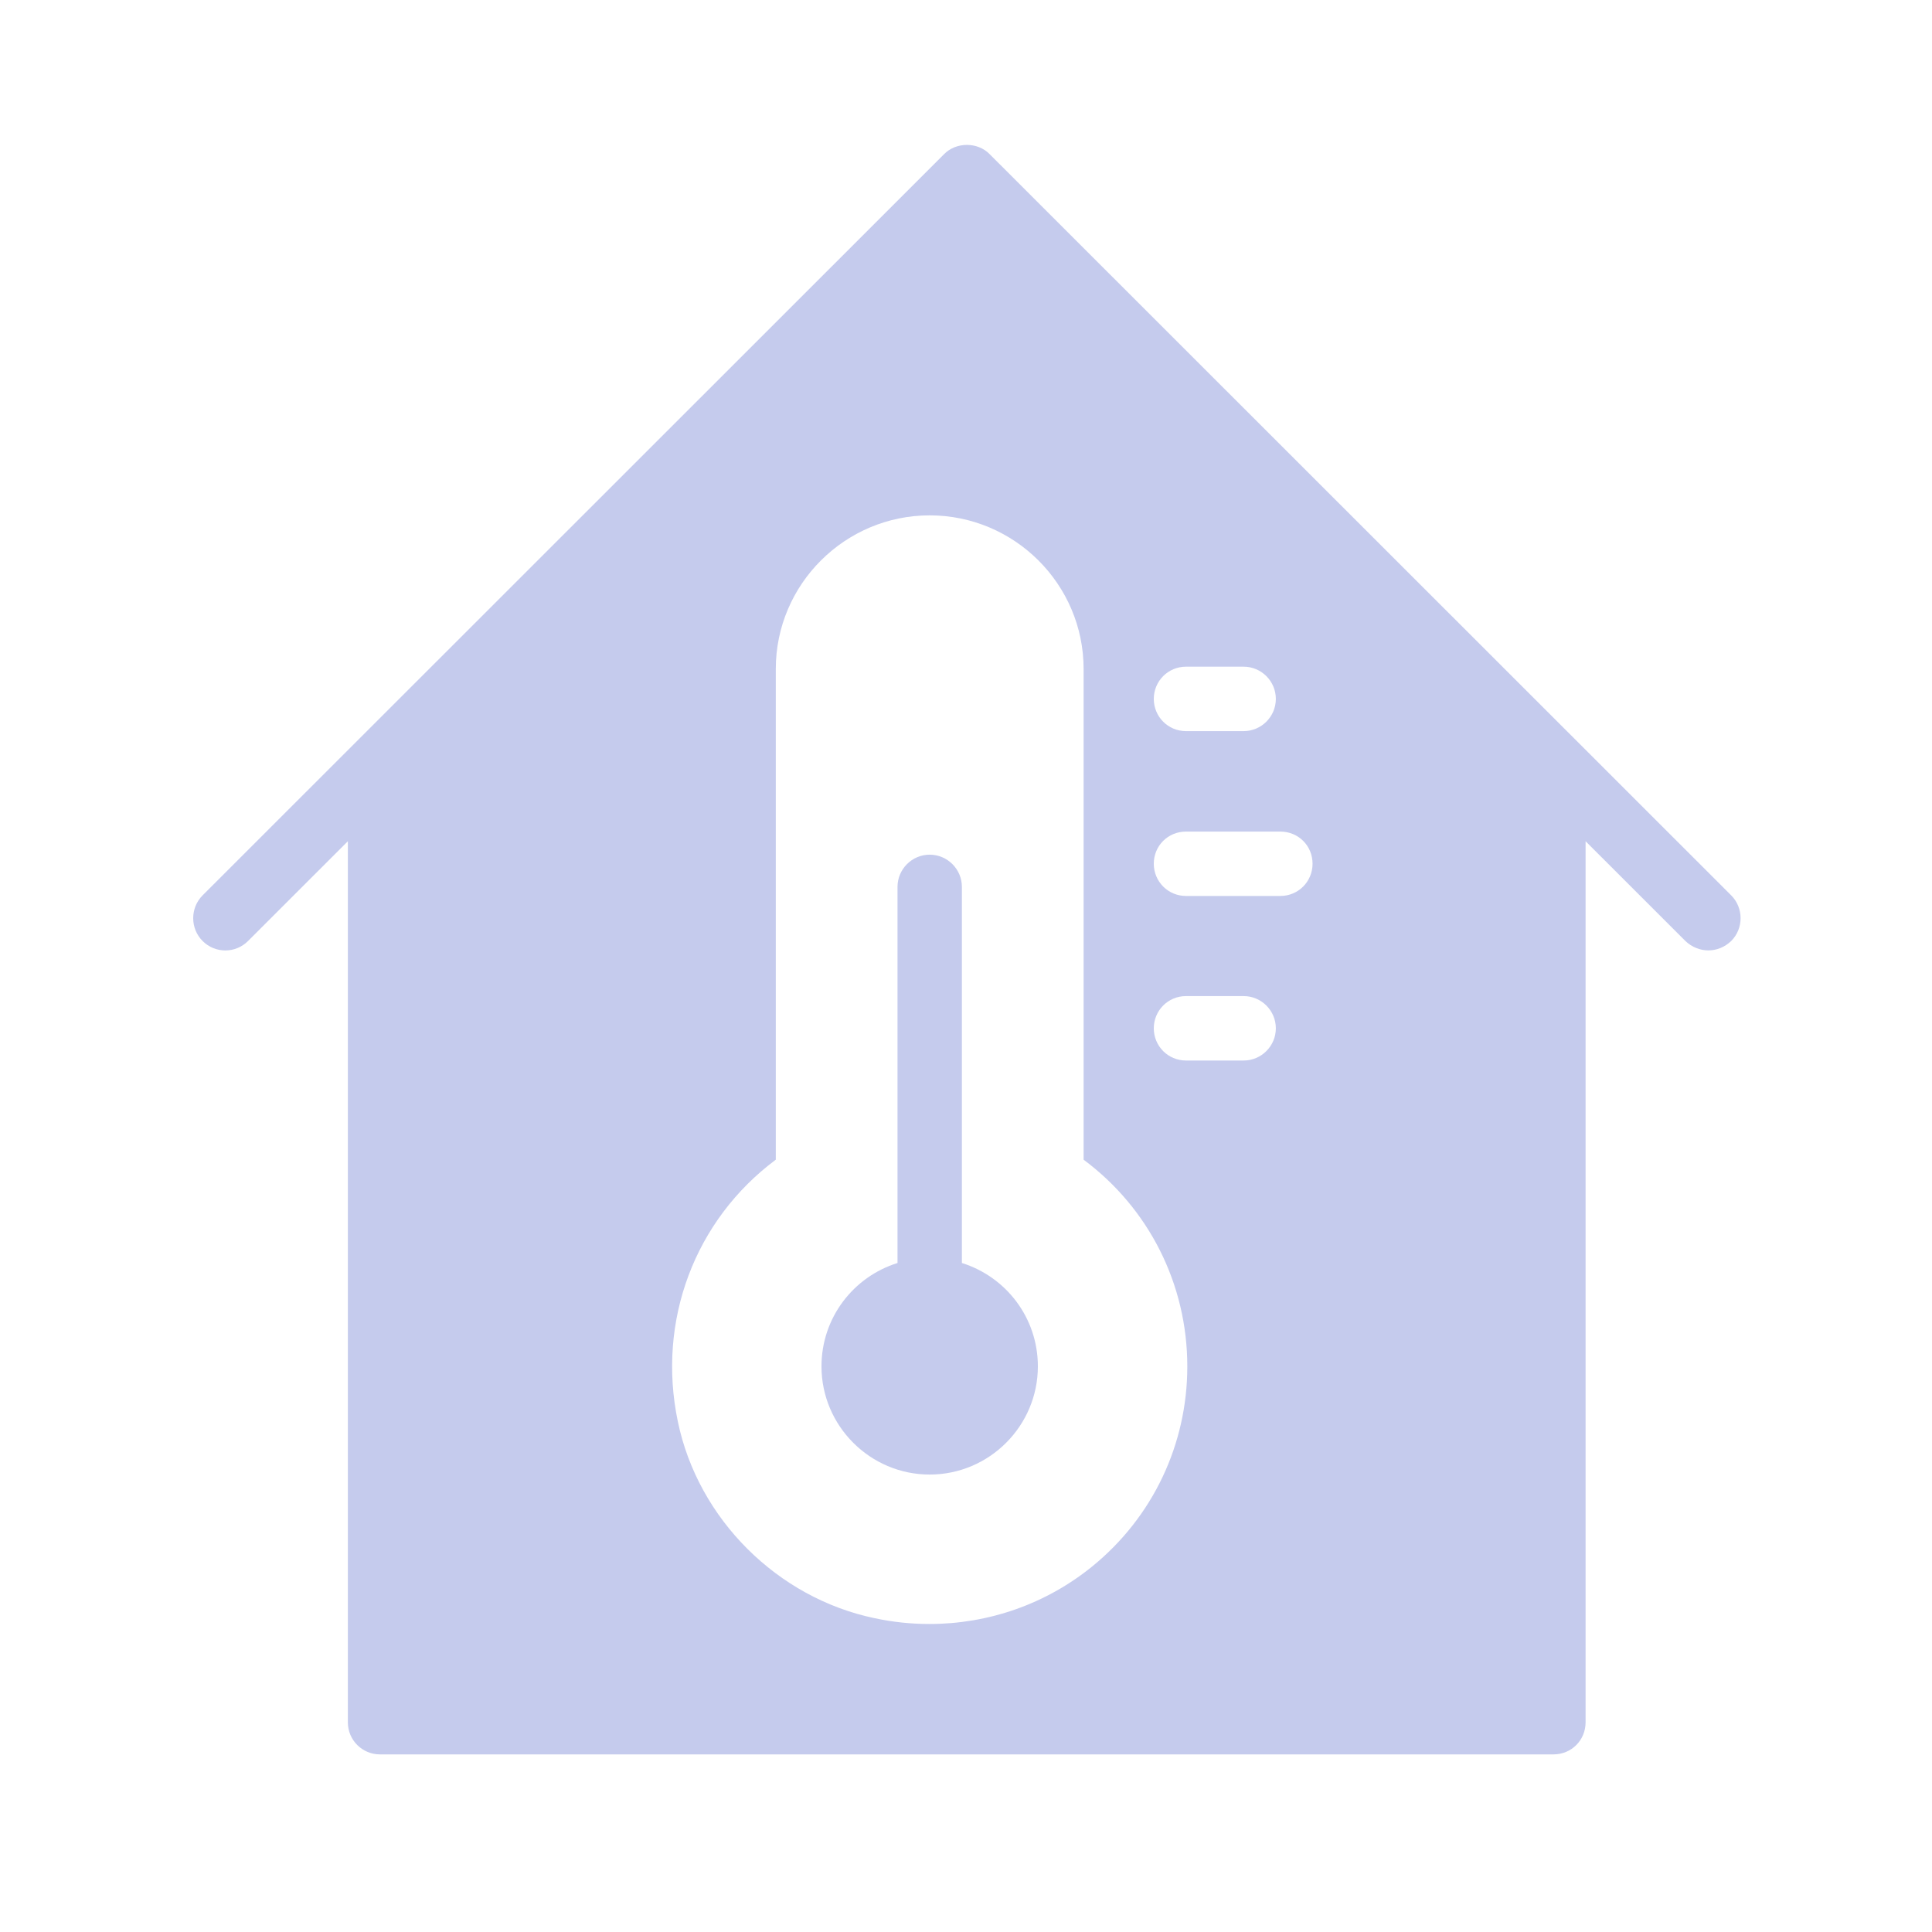 <?xml version="1.0" encoding="UTF-8"?> <svg xmlns="http://www.w3.org/2000/svg" width="40" height="40" viewBox="0 0 40 40" fill="none"><path d="M20.488 3.19C20.242 2.937 19.795 2.937 19.548 3.19L4.195 18.537C3.935 18.797 3.935 19.223 4.195 19.483C4.455 19.743 4.875 19.743 5.135 19.483L7.202 17.417V35.657C7.202 36.03 7.502 36.323 7.868 36.323H32.162C32.535 36.323 32.828 36.03 32.828 35.657V17.417L34.895 19.483C35.028 19.61 35.202 19.677 35.368 19.677C35.542 19.677 35.708 19.61 35.842 19.483C36.102 19.223 36.102 18.797 35.842 18.537L20.488 3.19ZM24.555 13.803H25.748C26.115 13.803 26.415 14.103 26.415 14.47C26.415 14.837 26.115 15.137 25.748 15.137H24.555C24.182 15.137 23.888 14.837 23.888 14.47C23.888 14.103 24.182 13.803 24.555 13.803ZM22.615 32.43C21.655 33.21 20.468 33.623 19.242 33.623C18.862 33.623 18.482 33.583 18.108 33.503C16.095 33.083 14.455 31.45 14.035 29.437C13.595 27.343 14.388 25.257 16.062 24.01V13.85C16.062 12.097 17.495 10.67 19.248 10.67C21.002 10.67 22.435 12.097 22.435 13.85V24.01C23.788 25.017 24.582 26.59 24.582 28.29C24.582 29.903 23.868 31.41 22.615 32.43ZM25.748 21.957H24.555C24.182 21.957 23.888 21.657 23.888 21.29C23.888 20.923 24.182 20.623 24.555 20.623H25.748C26.115 20.623 26.415 20.923 26.415 21.29C26.415 21.657 26.115 21.957 25.748 21.957ZM26.508 18.55H24.555C24.182 18.55 23.888 18.25 23.888 17.883C23.888 17.51 24.182 17.217 24.555 17.217H26.508C26.882 17.217 27.175 17.51 27.175 17.883C27.175 18.25 26.882 18.55 26.508 18.55Z" fill="#C5CBED"></path><path d="M19.915 26.149V18.362C19.915 17.995 19.615 17.695 19.248 17.695C18.882 17.695 18.582 17.995 18.582 18.362V26.149C17.668 26.435 17.008 27.282 17.008 28.289C17.008 29.522 18.015 30.529 19.248 30.529C20.482 30.529 21.488 29.522 21.488 28.289C21.488 27.282 20.828 26.435 19.915 26.149Z" fill="#C5CBED"></path></svg> 